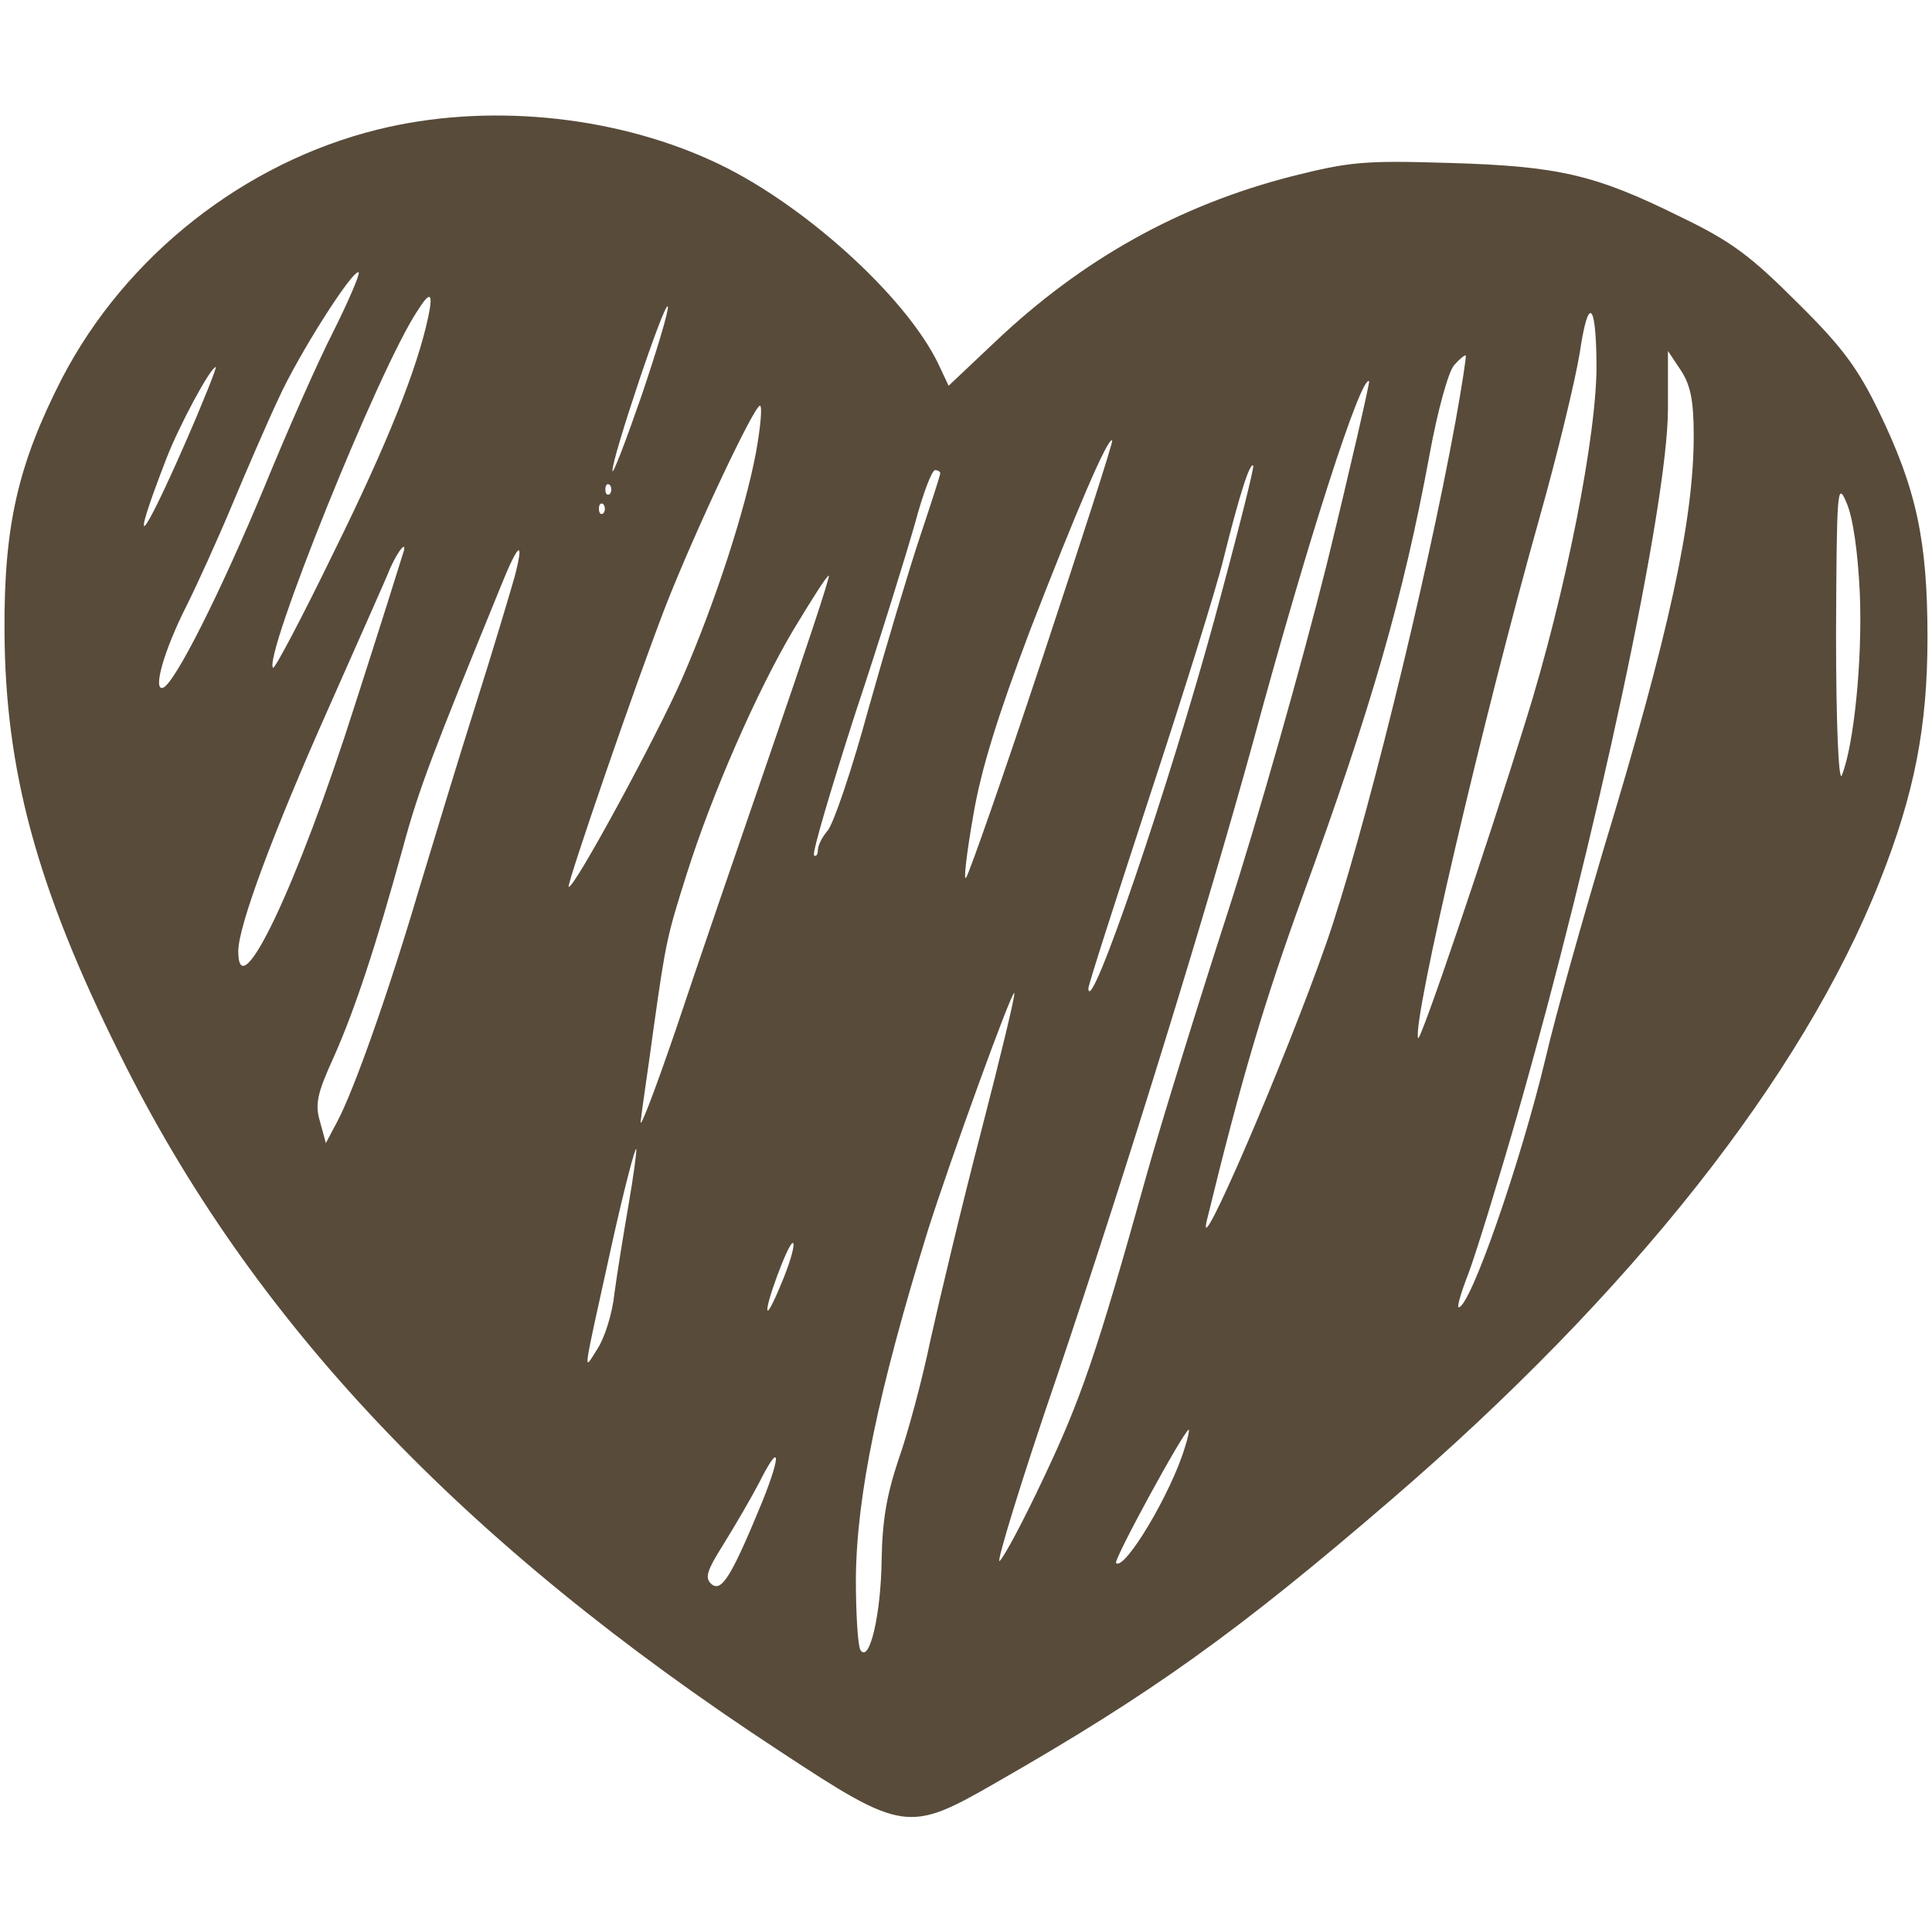 <?xml version="1.0" standalone="no"?>
<!DOCTYPE svg PUBLIC "-//W3C//DTD SVG 20010904//EN"
 "http://www.w3.org/TR/2001/REC-SVG-20010904/DTD/svg10.dtd">
<svg version="1.0" xmlns="http://www.w3.org/2000/svg"
 width="300pt" height="300pt" viewBox="0 0 300 300"
 preserveAspectRatio="xMidYMid meet">
<g transform="translate(0,300) scale(0.1,-0.1)"
fill="#584b3a" stroke="none">
<path d="M587 2799 c-207 -51 -392 -196 -491 -387 -68 -133 -90 -228 -89 -392
1 -216 50 -398 179 -657 205 -415 531 -759 1026 -1083 190 -125 199 -126 333
-49 243 139 377 235 615 440 372 320 639 657 759 961 54 136 74 240 74 378 0
150 -17 230 -75 350 -33 68 -57 101 -127 170 -72 72 -102 95 -181 133 -133 66
-190 79 -360 84 -131 4 -154 2 -245 -21 -175 -45 -325 -129 -460 -257 l-72
-68 -16 34 c-51 106 -215 254 -353 316 -156 71 -351 89 -517 48z m-70 -315
c-25 -49 -72 -156 -106 -239 -69 -166 -140 -307 -158 -313 -16 -5 1 57 37 128
15 30 47 100 70 155 23 55 55 129 72 165 31 69 117 204 125 197 2 -3 -16 -45
-40 -93z m148 24 c-17 -80 -63 -196 -147 -366 -49 -101 -92 -182 -94 -179 -16
16 164 464 224 554 20 32 25 29 17 -9z m331 -123 c-25 -72 -45 -124 -45 -116
-1 19 82 267 86 255 2 -5 -17 -68 -41 -139z m1483 53 c2 -108 -48 -360 -110
-558 -62 -200 -164 -500 -167 -492 -9 27 103 504 188 806 28 99 56 215 63 258
13 88 25 81 26 -14z m-219 -93 c-47 -257 -144 -648 -201 -811 -63 -180 -203
-505 -185 -429 54 221 88 336 150 507 106 291 155 461 196 683 12 66 29 128
38 138 8 9 16 16 18 15 1 -2 -6 -48 -16 -103z m370 -21 c0 -132 -38 -307 -141
-646 -32 -108 -73 -252 -89 -321 -39 -163 -117 -387 -135 -387 -3 0 4 24 15
52 11 29 45 139 75 243 124 433 235 953 235 1100 l0 90 20 -30 c15 -23 20 -47
20 -101z m-2342 -11 c-70 -160 -88 -176 -30 -26 20 52 69 143 77 143 2 0 -19
-53 -47 -117z m1772 -190 c-39 -156 -108 -399 -154 -541 -46 -142 -103 -326
-126 -408 -77 -276 -102 -348 -160 -470 -31 -66 -62 -124 -68 -128 -5 -3 34
126 89 286 111 329 234 729 304 983 87 321 169 574 181 563 1 -2 -28 -130 -66
-285z m-886 175 c-17 -91 -64 -235 -115 -352 -38 -87 -169 -329 -176 -323 -3
4 103 313 151 437 46 117 137 310 146 310 4 0 1 -33 -6 -72z m445 -319 c-61
-184 -115 -338 -119 -342 -4 -5 1 38 11 95 12 73 39 158 88 288 72 186 122
303 128 296 2 -1 -47 -153 -108 -337z m267 60 c-72 -264 -194 -621 -196 -574
0 6 43 139 95 298 52 158 104 324 115 370 26 104 41 149 46 144 2 -2 -25 -109
-60 -238z m-426 226 c0 -3 -14 -46 -31 -97 -17 -51 -53 -171 -80 -267 -26 -96
-55 -181 -64 -191 -8 -9 -15 -23 -15 -30 0 -7 -3 -11 -6 -8 -3 4 26 102 64
220 39 117 80 250 93 296 12 45 26 82 31 82 4 0 8 -2 8 -5z m-513 -32 c-4 -3
-7 0 -7 7 0 7 3 10 7 7 3 -4 3 -10 0 -14z m1941 -156 c4 -102 -9 -233 -28
-281 -5 -12 -9 82 -9 219 1 226 2 238 16 205 10 -22 18 -76 21 -143z m-1951
126 c-4 -3 -7 0 -7 7 0 7 3 10 7 7 3 -4 3 -10 0 -14z m-312 -65 c-2 -7 -35
-112 -74 -233 -89 -280 -181 -473 -181 -382 0 39 54 184 140 377 45 102 89
200 96 218 14 31 28 45 19 20z m174 -34 c-6 -21 -32 -109 -59 -194 -27 -85
-67 -217 -90 -293 -46 -156 -100 -309 -126 -358 l-18 -34 -9 33 c-8 27 -5 43
21 100 33 74 66 174 108 327 24 89 46 146 151 403 28 70 38 77 22 16z m400
-265 c-50 -145 -118 -343 -150 -439 -33 -96 -57 -159 -54 -140 2 19 12 84 20
144 19 135 21 143 52 241 39 123 108 281 165 377 29 48 53 86 55 84 2 -2 -38
-122 -88 -267z m325 -594 c-30 -115 -65 -262 -79 -325 -13 -63 -36 -148 -50
-187 -18 -54 -25 -94 -26 -155 -1 -85 -19 -162 -33 -140 -4 7 -7 57 -7 110 1
130 35 293 112 542 35 110 130 372 134 368 2 -2 -21 -97 -51 -213z m-548 -116
c-8 -46 -18 -108 -22 -138 -3 -30 -15 -68 -26 -85 -23 -36 -25 -52 23 166 18
81 35 146 37 144 1 -2 -4 -41 -12 -87z m241 -113 c-12 -30 -23 -53 -25 -51 -5
5 32 105 39 105 4 0 -2 -24 -14 -54z m623 -263 c-21 -71 -94 -193 -107 -180
-4 5 106 207 113 207 1 0 -1 -12 -6 -27z m-656 -84 c-47 -114 -63 -142 -79
-129 -11 10 -8 20 19 63 18 29 43 72 55 95 32 64 35 46 5 -29z"/>
</g>
</svg>
